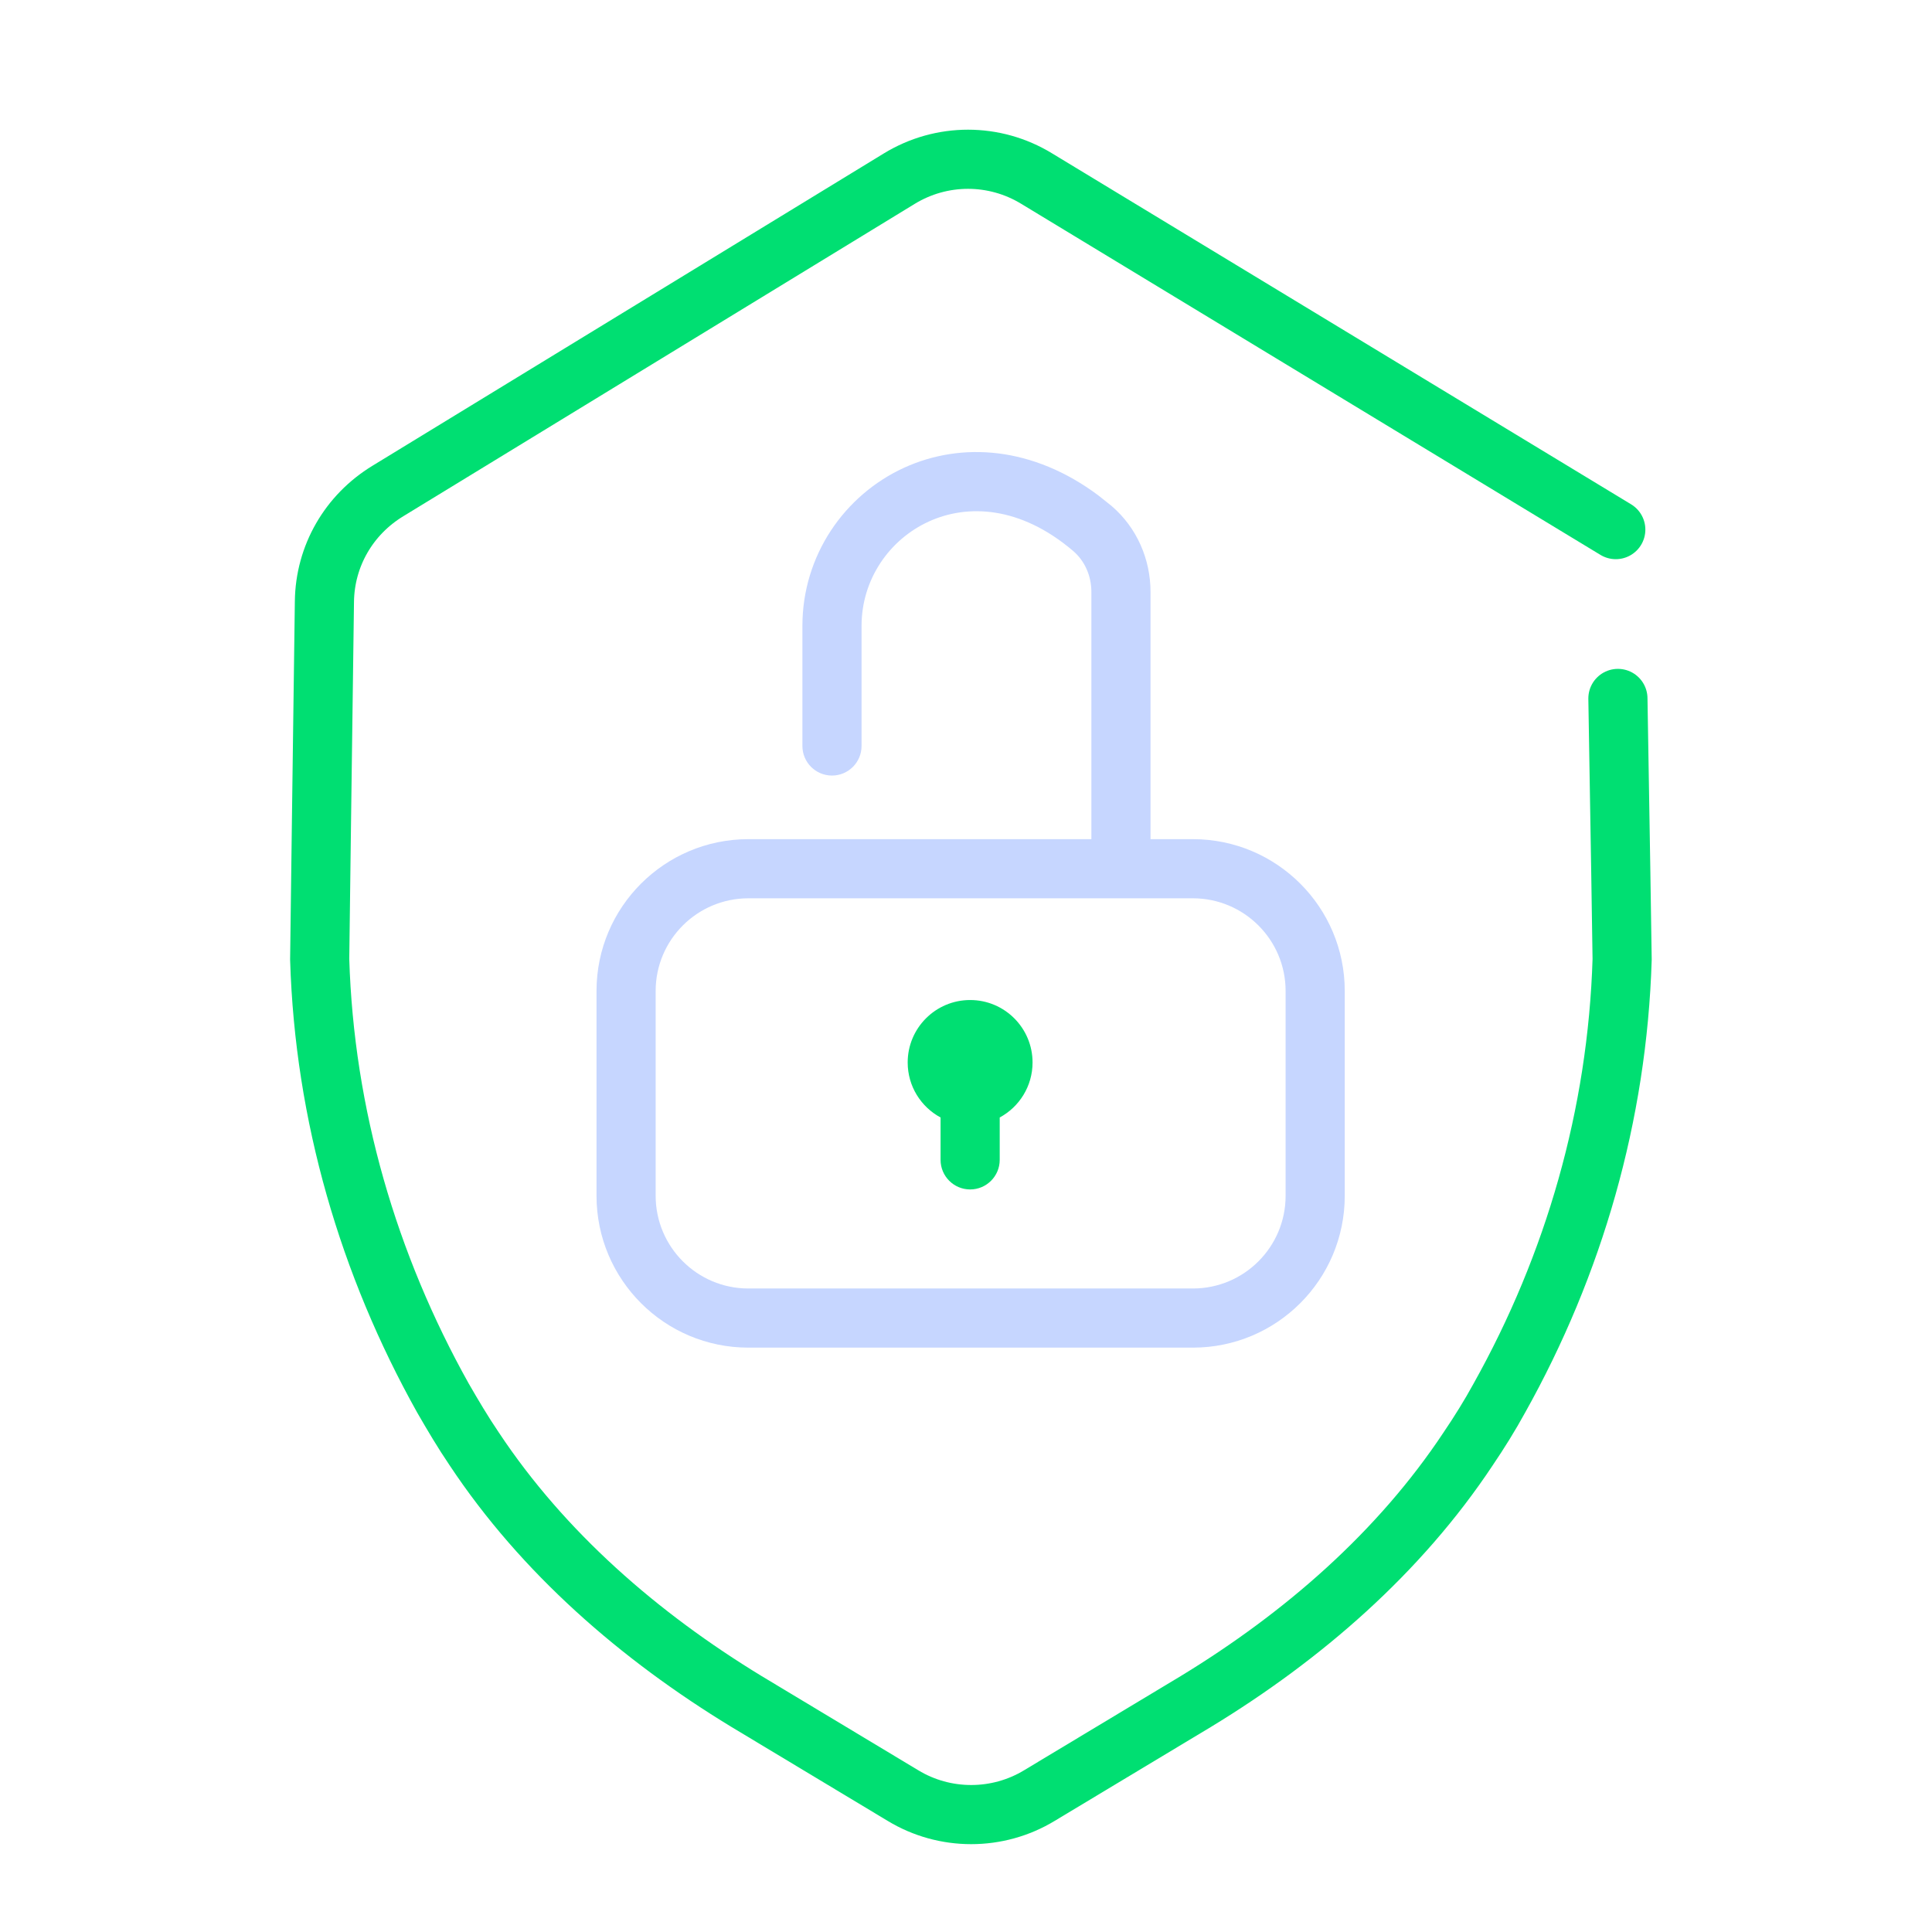 <svg width="49" height="49" viewBox="0 0 49 49" fill="none" xmlns="http://www.w3.org/2000/svg">
<g clip-path="url(#clip0_5774_36746)">
<path d="M22.934 11.861C24.389 11.198 26.201 11.324 27.862 12.569L28.192 12.832L28.193 12.833C28.839 13.387 29.18 14.191 29.18 15.014V21.283H30.255C32.382 21.284 34.106 23.007 34.106 25.134V30.328C34.106 32.455 32.382 34.179 30.255 34.179H18.98C16.854 34.179 15.13 32.455 15.129 30.328V25.134C15.129 23.008 16.854 21.284 18.98 21.283H27.68V15.014C27.68 14.602 27.511 14.225 27.218 13.974C25.878 12.832 24.536 12.78 23.557 13.227C22.549 13.687 21.851 14.702 21.851 15.873V18.92C21.851 19.334 21.515 19.67 21.101 19.67C20.687 19.67 20.351 19.334 20.351 18.92V15.873C20.351 14.092 21.412 12.556 22.934 11.861ZM18.98 22.783C17.682 22.784 16.629 23.836 16.629 25.134V30.328C16.63 31.626 17.682 32.679 18.98 32.679H30.255C31.553 32.679 32.606 31.626 32.606 30.328V25.134C32.606 23.836 31.553 22.784 30.255 22.783H18.98Z" fill="#C6D6FF"/>
<path d="M41.034 17.714C41.087 20.868 41.141 24.143 41.141 24.331C41.02 28.277 39.92 32.076 38.027 35.459C37.785 35.901 37.517 36.331 37.235 36.747C35.49 39.378 33.047 41.499 30.336 43.15L26.363 45.539C25.302 46.183 23.96 46.183 22.9 45.539L18.927 43.15C16.215 41.499 13.772 39.378 12.027 36.747C11.745 36.331 11.49 35.901 11.235 35.459C9.343 32.076 8.228 28.277 8.108 24.331C8.108 24.116 8.188 18.318 8.228 15.257C8.242 14.103 8.846 13.056 9.839 12.452L22.806 4.532C23.88 3.875 25.222 3.875 26.296 4.532L40.98 13.432" stroke="#00DF72" stroke-width="1.5" stroke-linecap="round" stroke-linejoin="round"/>
<path d="M24.605 25.363C25.48 25.363 26.188 26.073 26.188 26.947C26.188 27.55 25.851 28.074 25.355 28.342V29.417C25.355 29.831 25.019 30.167 24.605 30.167C24.191 30.167 23.855 29.831 23.855 29.417V28.342C23.359 28.075 23.021 27.551 23.021 26.947C23.021 26.073 23.73 25.363 24.605 25.363Z" fill="#00DF72"/>
</g>
<defs>
<clipPath id="clip0_5774_36746">
<rect width="35.047" height="44" fill="white" transform="translate(7.101 3.029)"/>
</clipPath>
</defs>
</svg>
